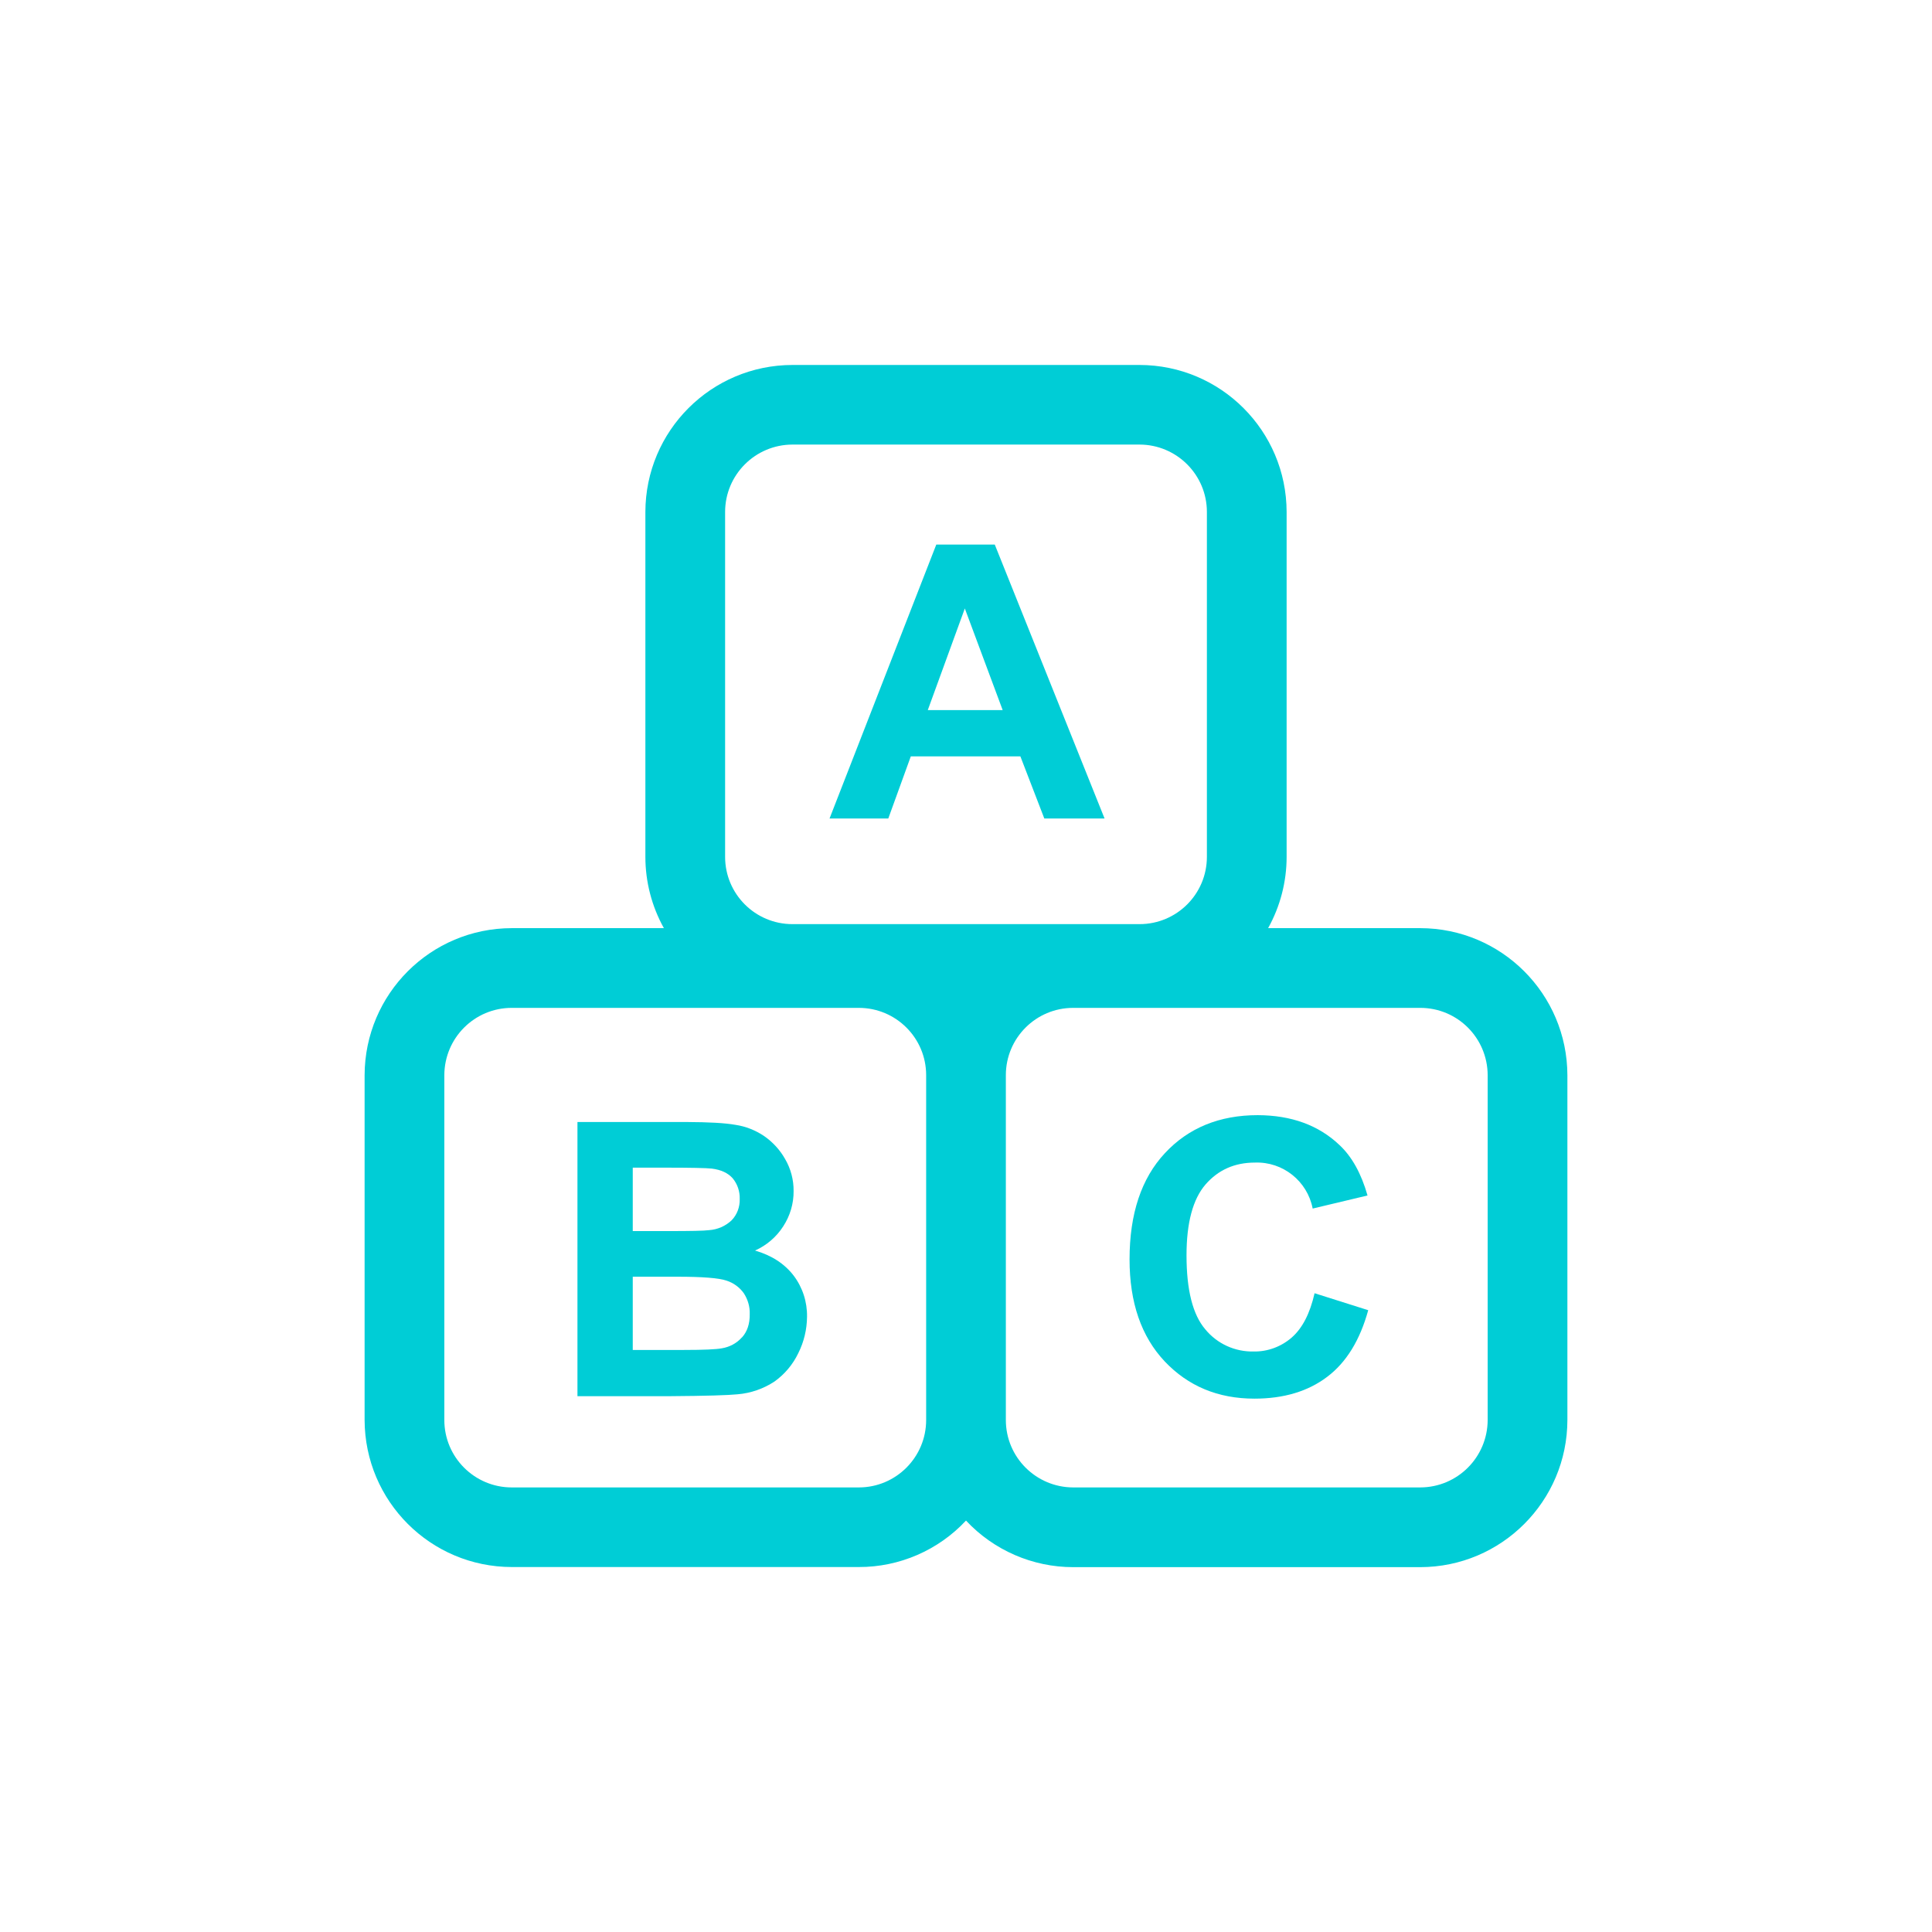 <?xml version="1.0" encoding="UTF-8"?>
<svg xmlns="http://www.w3.org/2000/svg" xmlns:xlink="http://www.w3.org/1999/xlink" width="64px" height="64px" viewBox="0 0 64 64" version="1.1">
<g id="surface1">
<path style=" stroke:none;fill-rule:nonzero;fill:rgb(0%,80.392%,83.922%);fill-opacity:1;" d="M 47.047 30.746 L 42.008 30.746 C 42.41 30.023 42.621 29.211 42.621 28.383 L 42.621 16.961 C 42.617 14.27 40.438 12.094 37.75 12.09 L 26.25 12.09 C 23.562 12.094 21.383 14.27 21.379 16.961 L 21.379 28.383 C 21.379 29.211 21.59 30.023 21.992 30.746 L 16.953 30.746 C 14.262 30.75 12.086 32.926 12.078 35.617 L 12.078 47.039 C 12.086 49.73 14.262 51.906 16.953 51.91 L 28.449 51.91 C 29.793 51.914 31.082 51.355 32 50.371 C 32.918 51.355 34.207 51.914 35.551 51.914 L 47.047 51.914 C 49.738 51.91 51.918 49.73 51.922 47.039 L 51.922 35.617 C 51.914 32.926 49.738 30.75 47.047 30.746 Z M 24.02 16.961 C 24.02 15.727 25.02 14.73 26.25 14.727 L 37.75 14.727 C 38.98 14.73 39.98 15.727 39.98 16.961 L 39.98 28.383 C 39.98 29.617 38.98 30.613 37.75 30.613 L 26.25 30.613 C 25.02 30.613 24.02 29.617 24.02 28.383 Z M 28.449 49.273 L 16.953 49.273 C 15.719 49.273 14.719 48.273 14.719 47.039 L 14.719 35.617 C 14.723 34.383 15.719 33.387 16.953 33.387 L 28.449 33.387 C 29.68 33.387 30.68 34.383 30.68 35.617 L 30.68 47.039 C 30.68 48.273 29.68 49.273 28.449 49.273 Z M 49.281 47.039 C 49.277 48.273 48.281 49.27 47.047 49.273 L 35.551 49.273 C 34.32 49.27 33.32 48.273 33.32 47.039 L 33.32 35.617 C 33.32 34.383 34.32 33.387 35.551 33.387 L 47.047 33.387 C 48.281 33.387 49.277 34.383 49.281 35.617 Z M 49.281 47.039 "/>
<path style=" stroke:none;fill-rule:nonzero;fill:rgb(0%,80.392%,83.922%);fill-opacity:1;" d="M 30.172 25.055 L 33.801 25.055 L 34.594 27.113 L 36.59 27.113 L 32.953 18.039 L 31.016 18.039 L 27.48 27.113 L 29.426 27.113 Z M 31.961 20.156 L 33.215 23.523 L 30.734 23.523 Z M 31.961 20.156 "/>
<path style=" stroke:none;fill-rule:nonzero;fill:rgb(0%,80.392%,83.922%);fill-opacity:1;" d="M 25.012 41.426 C 25.395 41.254 25.719 40.977 25.945 40.625 C 26.172 40.277 26.293 39.871 26.289 39.457 C 26.293 39.082 26.195 38.715 26.008 38.395 C 25.836 38.09 25.598 37.832 25.312 37.633 C 25.027 37.441 24.703 37.312 24.363 37.262 C 24.012 37.199 23.477 37.172 22.758 37.168 L 19.129 37.168 L 19.129 46.25 L 22.219 46.25 C 23.387 46.242 24.125 46.219 24.43 46.188 C 24.871 46.152 25.293 46.004 25.66 45.762 C 25.996 45.52 26.266 45.199 26.445 44.824 C 26.633 44.449 26.73 44.039 26.734 43.621 C 26.742 43.125 26.586 42.645 26.289 42.254 C 25.988 41.863 25.562 41.586 25.012 41.426 Z M 20.961 38.68 L 22.012 38.68 C 22.875 38.68 23.398 38.691 23.578 38.711 C 23.887 38.75 24.113 38.855 24.27 39.031 C 24.43 39.223 24.512 39.469 24.504 39.719 C 24.512 39.98 24.418 40.238 24.234 40.426 C 24.031 40.617 23.77 40.73 23.492 40.75 C 23.32 40.773 22.875 40.781 22.16 40.781 L 20.961 40.781 Z M 24.578 44.301 C 24.406 44.496 24.172 44.621 23.914 44.664 C 23.734 44.699 23.316 44.719 22.656 44.719 L 20.961 44.719 L 20.961 42.293 L 22.441 42.293 C 23.273 42.293 23.816 42.336 24.066 42.422 C 24.297 42.496 24.496 42.641 24.637 42.836 C 24.773 43.043 24.844 43.285 24.836 43.531 C 24.84 43.852 24.754 44.109 24.582 44.301 Z M 24.578 44.301 "/>
<path style=" stroke:none;fill-rule:nonzero;fill:rgb(0%,80.392%,83.922%);fill-opacity:1;" d="M 42.793 44.305 C 42.445 44.609 41.996 44.777 41.535 44.77 C 40.914 44.785 40.32 44.516 39.926 44.035 C 39.512 43.551 39.305 42.734 39.305 41.586 C 39.305 40.504 39.516 39.723 39.934 39.238 C 40.355 38.754 40.898 38.512 41.57 38.512 C 42.496 38.477 43.309 39.125 43.484 40.035 L 45.301 39.602 C 45.094 38.875 44.785 38.316 44.371 37.93 C 43.68 37.273 42.777 36.945 41.664 36.941 C 40.395 36.941 39.367 37.363 38.59 38.199 C 37.809 39.035 37.418 40.207 37.418 41.719 C 37.418 43.145 37.805 44.273 38.582 45.098 C 39.359 45.918 40.348 46.332 41.555 46.332 C 42.527 46.332 43.332 46.09 43.965 45.609 C 44.598 45.133 45.051 44.395 45.324 43.402 L 43.547 42.84 C 43.395 43.508 43.145 43.996 42.793 44.305 Z M 42.793 44.305 "/>
</g>
</svg>
